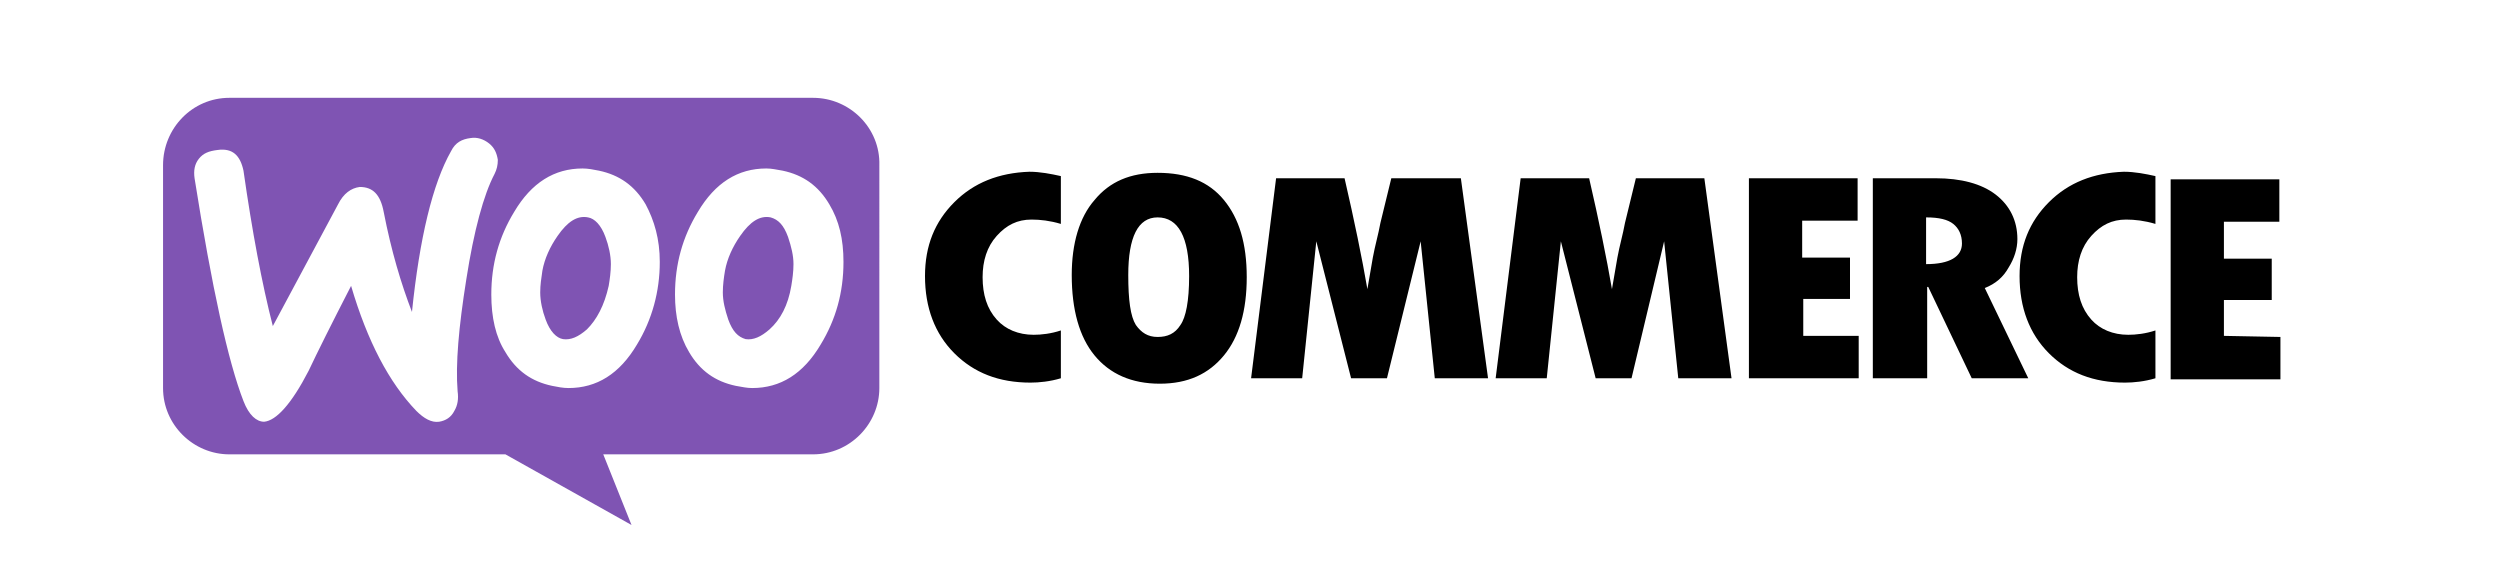 <?xml version="1.0" encoding="utf-8"?>
<!-- Generator: Adobe Illustrator 28.2.0, SVG Export Plug-In . SVG Version: 6.00 Build 0)  -->
<svg version="1.1" id="Livello_1" xmlns="http://www.w3.org/2000/svg" xmlns:xlink="http://www.w3.org/1999/xlink" width="230" x="0px" y="0px"
	 viewBox="0 0 200 52.1" style="enable-background:new 0 0 200 52.1;" xml:space="preserve">
<style type="text/css">
	.st0{fill-rule:evenodd;clip-rule:evenodd;fill:#7F54B3;}
	.st1{fill-rule:evenodd;clip-rule:evenodd;}
</style>
<g>
	<path class="st0" d="M59.8,9H6.1C2.7,9,0,11.8,0,15.2v20.5c0,3.4,2.8,6.1,6.1,6.1h25.4l11.6,6.5l-2.6-6.5h19.3
		c3.4,0,6.1-2.8,6.1-6.1V15.2C66,11.8,63.2,9,59.8,9z M5,13.8c-0.8,0.1-1.3,0.3-1.7,0.8c-0.4,0.5-0.5,1.1-0.4,1.8
		c1.6,10.1,3.1,16.9,4.5,20.5c0.5,1.3,1.2,1.9,1.9,1.9c1.1-0.1,2.5-1.6,4.1-4.7c0.8-1.7,2.1-4.3,3.9-7.8c1.5,5.1,3.5,8.9,6,11.5
		c0.7,0.7,1.4,1.1,2.1,1c0.6-0.1,1.1-0.4,1.4-1c0.3-0.5,0.4-1.1,0.3-1.8c-0.2-2.5,0.1-5.9,0.8-10.3c0.7-4.5,1.6-7.8,2.6-9.7
		c0.2-0.4,0.3-0.8,0.3-1.3c-0.1-0.6-0.3-1.1-0.8-1.5s-1.1-0.6-1.7-0.5c-0.8,0.1-1.4,0.4-1.8,1.2c-1.7,3-2.9,8-3.6,14.8
		c-1-2.6-1.9-5.6-2.6-9.2c-0.3-1.6-1-2.3-2.2-2.3c-0.8,0.1-1.5,0.6-2,1.6L10.1,30c-1-3.9-1.9-8.7-2.7-14.3C7.1,14.3,6.4,13.6,5,13.8
		z M57,15.7c1.9,0.4,3.3,1.4,4.3,3.1c0.9,1.5,1.3,3.2,1.3,5.3c0,2.8-0.7,5.3-2.1,7.6c-1.6,2.7-3.7,4-6.3,4c-0.5,0-0.9-0.1-1.5-0.2
		c-1.9-0.4-3.3-1.4-4.3-3.1c-0.9-1.5-1.3-3.3-1.3-5.3c0-2.8,0.7-5.3,2.1-7.6c1.6-2.7,3.7-4,6.3-4C56,15.5,56.4,15.6,57,15.7z
		 M55.8,30.3c1-0.9,1.7-2.2,2-4c0.1-0.6,0.2-1.3,0.2-2c0-0.8-0.2-1.6-0.5-2.5c-0.4-1.1-0.9-1.6-1.6-1.8c-1-0.2-1.9,0.4-2.8,1.7
		c-0.7,1-1.2,2.1-1.4,3.2c-0.1,0.6-0.2,1.3-0.2,2c0,0.8,0.2,1.6,0.5,2.5c0.4,1.1,0.9,1.6,1.6,1.8C54.3,31.3,55,31,55.8,30.3z
		 M44.4,18.8c-1-1.7-2.4-2.7-4.3-3.1c-0.5-0.1-1-0.2-1.5-0.2c-2.6,0-4.7,1.3-6.3,4c-1.4,2.3-2.1,4.8-2.1,7.6c0,2.1,0.4,3.9,1.3,5.3
		c1,1.7,2.4,2.7,4.3,3.1c0.5,0.1,1,0.2,1.5,0.2c2.6,0,4.7-1.3,6.3-4c1.4-2.3,2.1-4.9,2.1-7.6C45.7,22,45.2,20.3,44.4,18.8z M41,26.3
		c-0.4,1.8-1.1,3.1-2,4c-0.8,0.7-1.5,1-2.2,0.9c-0.6-0.1-1.2-0.7-1.6-1.8c-0.3-0.8-0.5-1.7-0.5-2.5c0-0.7,0.1-1.3,0.2-2
		c0.2-1.1,0.7-2.2,1.4-3.2c0.9-1.3,1.8-1.9,2.8-1.7c0.6,0.1,1.2,0.7,1.6,1.8c0.3,0.8,0.5,1.7,0.5,2.5C41.2,25,41.1,25.7,41,26.3z"/>
	<path class="st1" d="M72.8,18.6c-1.8,1.8-2.7,4-2.7,6.8c0,2.9,0.9,5.3,2.7,7.1c1.8,1.8,4.1,2.7,7,2.7c0.8,0,1.8-0.1,2.8-0.4v-4.4
		c-0.9,0.3-1.8,0.4-2.5,0.4c-1.4,0-2.6-0.5-3.4-1.4c-0.9-1-1.3-2.3-1.3-3.9c0-1.5,0.4-2.8,1.3-3.8c0.9-1,1.9-1.5,3.2-1.5
		c0.8,0,1.7,0.1,2.7,0.4v-4.4c-0.9-0.2-1.9-0.4-2.9-0.4C76.9,15.9,74.6,16.8,72.8,18.6z M91.5,15.9c-2.5,0-4.4,0.8-5.8,2.5
		c-1.4,1.6-2.1,4-2.1,6.9c0,3.2,0.7,5.7,2.1,7.4c1.4,1.7,3.4,2.6,6,2.6c2.6,0,4.5-0.9,5.9-2.6c1.4-1.7,2.1-4.1,2.1-7.2
		c0-3.1-0.7-5.4-2.1-7.1C96.2,16.7,94.2,15.9,91.5,15.9z M93.6,29.9c-0.5,0.8-1.2,1.1-2.1,1.1c-0.9,0-1.5-0.4-2-1.1
		c-0.5-0.8-0.7-2.3-0.7-4.6c0-3.5,0.9-5.3,2.7-5.3c1.9,0,2.9,1.8,2.9,5.4C94.4,27.7,94.1,29.2,93.6,29.9z M113,16.4l-1,4.1
		c-0.2,1.1-0.5,2.1-0.7,3.2l-0.5,2.9c-0.5-2.9-1.2-6.3-2.1-10.2h-6.3l-2.3,18.4h4.7l1.3-12.6l3.2,12.6h3.3l3.1-12.6l1.3,12.6h4.9
		l-2.5-18.4H113z M135.5,16.4l-1,4.1c-0.2,1.1-0.5,2.1-0.7,3.2l-0.5,2.9c-0.5-2.9-1.2-6.3-2.1-10.2h-6.3l-2.3,18.4h4.7l1.3-12.6
		l3.2,12.6h3.3l3-12.6l1.3,12.6h4.9l-2.5-18.4H135.5z M150.8,27.5h4.4v-3.8h-4.4v-3.4h5.1v-3.9h-10v18.4h10.1v-3.9h-5.1V27.5z
		 M169.8,24.6c0.5-0.8,0.8-1.7,0.8-2.6c0-1.7-0.7-3.1-2-4.1c-1.3-1-3.2-1.5-5.5-1.5h-5.8v18.4h5v-8.4h0.1l4,8.4h5.2l-4-8.3
		C168.6,26.1,169.3,25.5,169.8,24.6z M162.2,24.3V20c1.2,0,2,0.2,2.5,0.6c0.5,0.4,0.8,1,0.8,1.8C165.5,23.6,164.4,24.3,162.2,24.3z
		 M173.5,18.6c-1.8,1.8-2.7,4-2.7,6.8c0,2.9,0.9,5.3,2.7,7.1c1.8,1.8,4.1,2.7,7,2.7c0.8,0,1.8-0.1,2.8-0.4v-4.4
		c-0.9,0.3-1.8,0.4-2.5,0.4c-1.4,0-2.6-0.5-3.4-1.4c-0.9-1-1.3-2.3-1.3-3.9c0-1.5,0.4-2.8,1.3-3.8c0.9-1,1.9-1.5,3.2-1.5
		c0.8,0,1.7,0.1,2.7,0.4v-4.4c-0.9-0.2-1.9-0.4-2.9-0.4C177.6,15.9,175.3,16.8,173.5,18.6z M189.6,30.9v-3.3h4.4v-3.8h-4.4v-3.4h5.1
		v-3.9h-10v18.4h10.1v-3.9L189.6,30.9L189.6,30.9z"/>
</g>
</svg>
